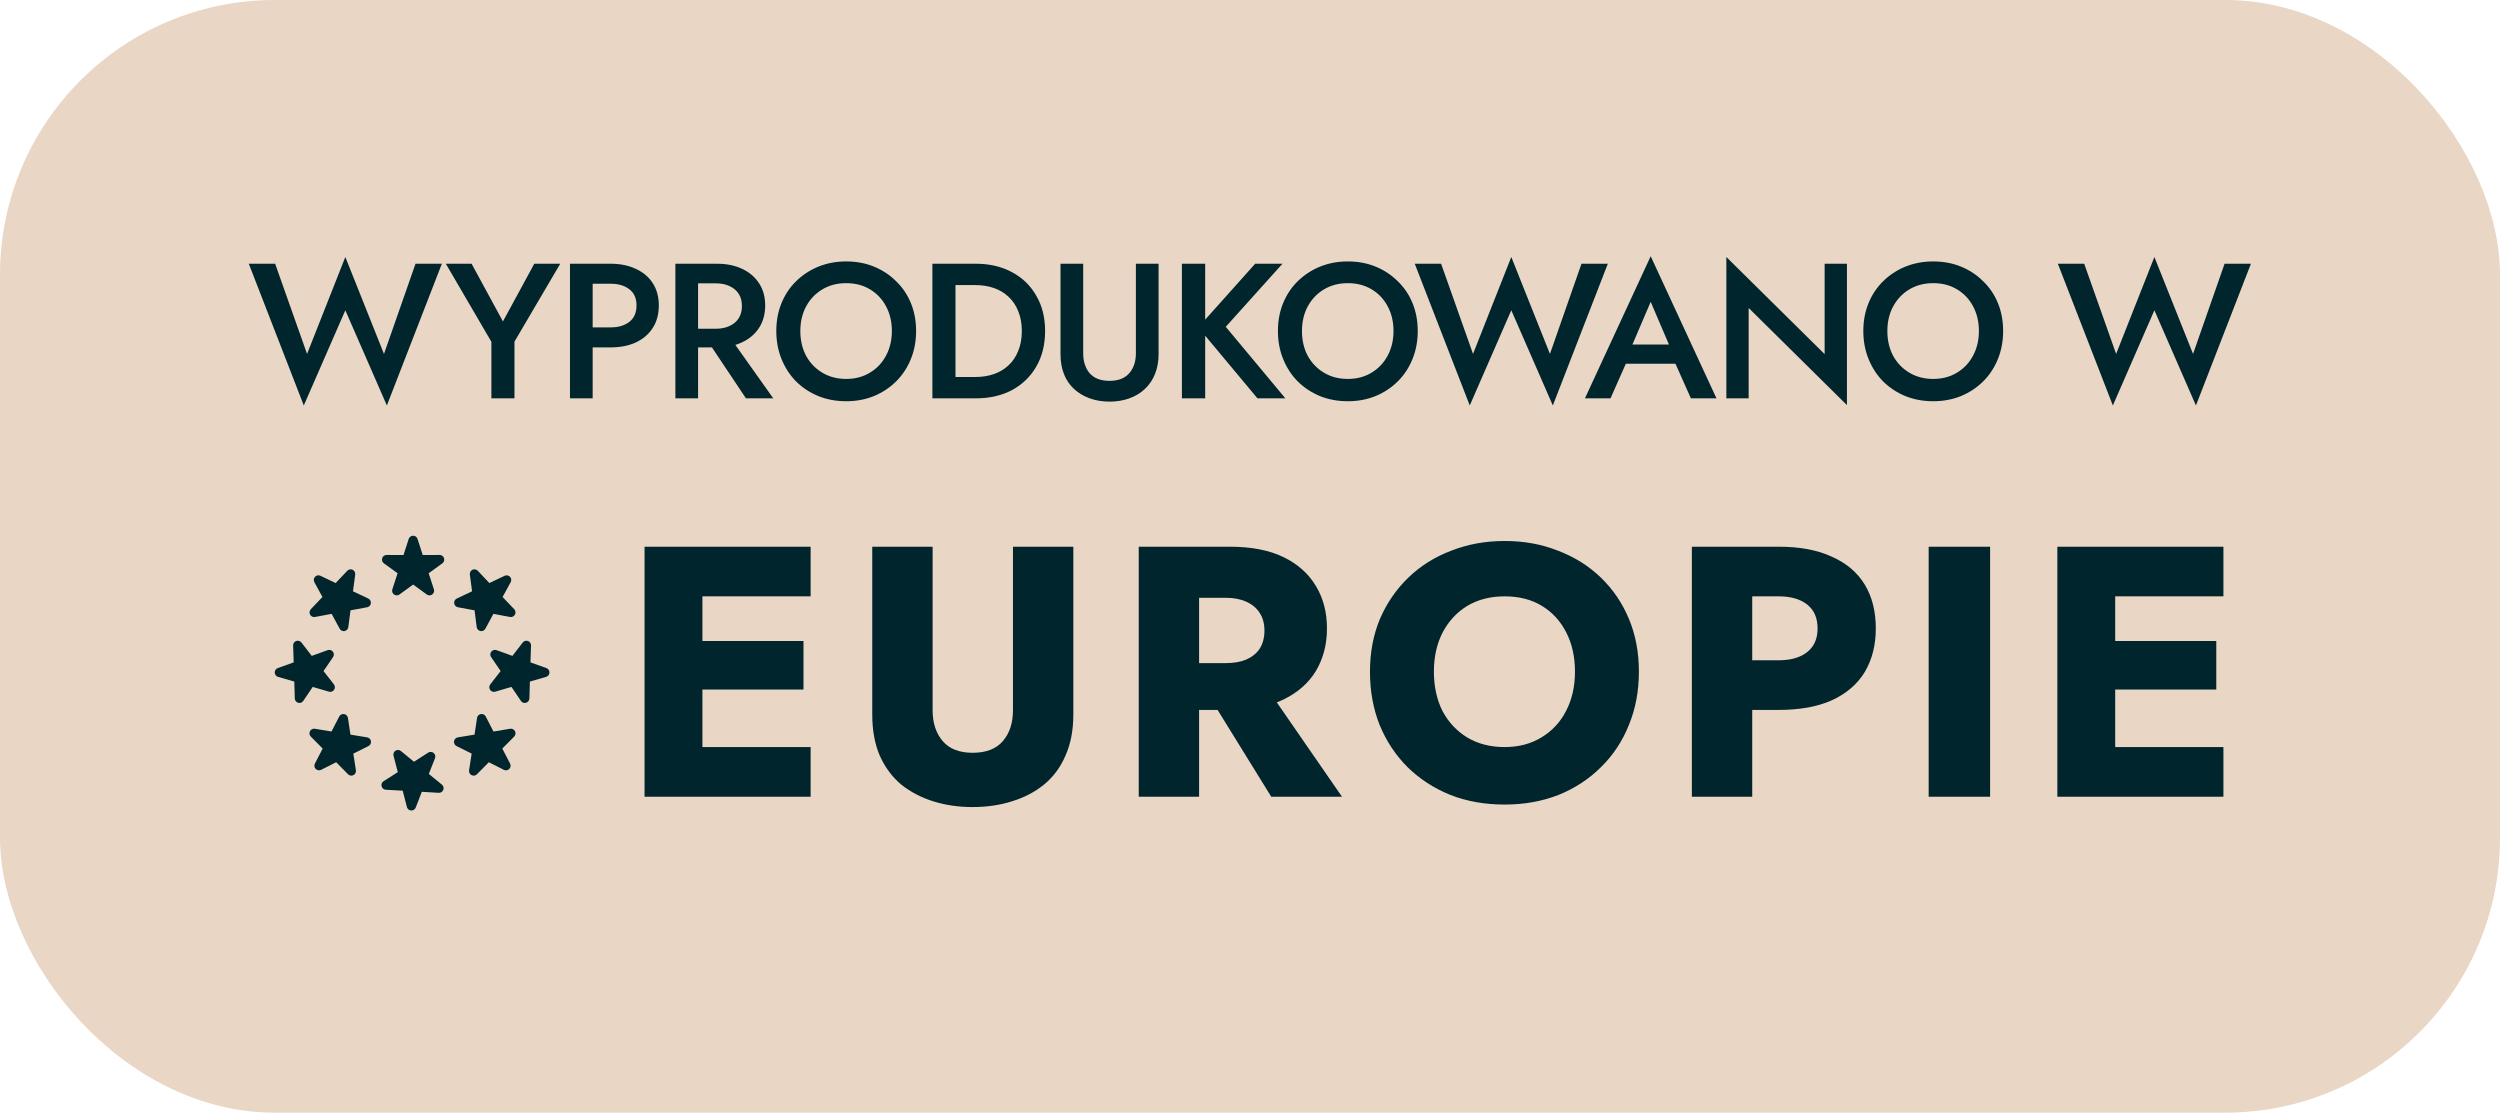<svg width="182" height="81" viewBox="0 0 182 81" fill="none" xmlns="http://www.w3.org/2000/svg">
<rect width="182" height="81" rx="20" fill="#E9D6C5"/>
<path d="M27.954 25.766L30.25 19.2H32.168L28.164 29.518L25.14 22.588L22.116 29.518L18.112 19.2H20.03L22.354 25.766L25.14 18.71L27.954 25.766ZM38.896 19.2H40.786L37.454 24.87V29H35.774V24.884L32.456 19.2H34.332L36.614 23.4L38.896 19.2ZM41.494 19.2H43.146V29H41.494V19.2ZM42.474 20.656V19.2H44.448C45.157 19.2 45.773 19.326 46.296 19.578C46.828 19.821 47.239 20.171 47.528 20.628C47.818 21.076 47.962 21.613 47.962 22.238C47.962 22.863 47.818 23.405 47.528 23.862C47.239 24.319 46.828 24.674 46.296 24.926C45.773 25.169 45.157 25.29 44.448 25.29H42.474V23.834H44.448C45.017 23.834 45.475 23.699 45.82 23.428C46.166 23.157 46.338 22.761 46.338 22.238C46.338 21.715 46.166 21.323 45.82 21.062C45.475 20.791 45.017 20.656 44.448 20.656H42.474ZM51.184 24.324H52.976L56.294 29H54.306L51.184 24.324ZM49.168 19.2H50.82V29H49.168V19.2ZM50.148 20.628V19.2H52.192C52.901 19.2 53.517 19.326 54.04 19.578C54.572 19.83 54.983 20.185 55.272 20.642C55.561 21.09 55.706 21.622 55.706 22.238C55.706 22.854 55.561 23.391 55.272 23.848C54.983 24.305 54.572 24.66 54.04 24.912C53.517 25.164 52.901 25.29 52.192 25.29H50.148V23.932H52.122C52.495 23.932 52.822 23.867 53.102 23.736C53.391 23.605 53.615 23.419 53.774 23.176C53.933 22.924 54.012 22.625 54.012 22.28C54.012 21.925 53.933 21.627 53.774 21.384C53.615 21.141 53.391 20.955 53.102 20.824C52.822 20.693 52.495 20.628 52.122 20.628H50.148ZM58.264 24.1C58.264 24.772 58.404 25.374 58.684 25.906C58.973 26.429 59.37 26.839 59.874 27.138C60.378 27.437 60.952 27.586 61.596 27.586C62.249 27.586 62.823 27.437 63.318 27.138C63.822 26.839 64.214 26.429 64.494 25.906C64.783 25.374 64.928 24.772 64.928 24.1C64.928 23.428 64.788 22.831 64.508 22.308C64.228 21.776 63.836 21.361 63.332 21.062C62.837 20.763 62.259 20.614 61.596 20.614C60.952 20.614 60.378 20.763 59.874 21.062C59.37 21.361 58.973 21.776 58.684 22.308C58.404 22.831 58.264 23.428 58.264 24.1ZM56.514 24.1C56.514 23.363 56.64 22.686 56.892 22.07C57.144 21.454 57.499 20.922 57.956 20.474C58.423 20.017 58.964 19.662 59.58 19.41C60.205 19.158 60.877 19.032 61.596 19.032C62.333 19.032 63.01 19.158 63.626 19.41C64.242 19.662 64.779 20.017 65.236 20.474C65.703 20.922 66.062 21.454 66.314 22.07C66.566 22.686 66.692 23.363 66.692 24.1C66.692 24.828 66.566 25.505 66.314 26.13C66.062 26.755 65.707 27.297 65.25 27.754C64.793 28.211 64.251 28.571 63.626 28.832C63.01 29.084 62.333 29.21 61.596 29.21C60.868 29.21 60.191 29.084 59.566 28.832C58.941 28.571 58.399 28.211 57.942 27.754C57.494 27.297 57.144 26.755 56.892 26.13C56.64 25.505 56.514 24.828 56.514 24.1ZM67.879 19.2H69.559V29H67.879V19.2ZM71.043 29H68.901V27.446H71.001C71.486 27.446 71.934 27.376 72.345 27.236C72.755 27.096 73.11 26.886 73.409 26.606C73.717 26.326 73.955 25.976 74.123 25.556C74.3 25.136 74.389 24.651 74.389 24.1C74.389 23.549 74.3 23.064 74.123 22.644C73.955 22.224 73.717 21.874 73.409 21.594C73.11 21.314 72.755 21.104 72.345 20.964C71.934 20.824 71.486 20.754 71.001 20.754H68.901V19.2H71.043C72.041 19.2 72.919 19.405 73.675 19.816C74.431 20.217 75.019 20.787 75.439 21.524C75.868 22.252 76.083 23.111 76.083 24.1C76.083 25.089 75.868 25.953 75.439 26.69C75.019 27.418 74.431 27.987 73.675 28.398C72.919 28.799 72.041 29 71.043 29ZM77.205 19.2H78.857V25.71C78.857 26.317 79.016 26.807 79.333 27.18C79.66 27.544 80.141 27.726 80.775 27.726C81.4 27.726 81.876 27.544 82.203 27.18C82.53 26.807 82.693 26.317 82.693 25.71V19.2H84.345V25.78C84.345 26.321 84.257 26.807 84.079 27.236C83.911 27.656 83.668 28.015 83.351 28.314C83.034 28.613 82.656 28.841 82.217 29C81.778 29.159 81.298 29.238 80.775 29.238C80.252 29.238 79.772 29.159 79.333 29C78.894 28.841 78.512 28.613 78.185 28.314C77.868 28.015 77.625 27.656 77.457 27.236C77.289 26.807 77.205 26.321 77.205 25.78V19.2ZM86.043 19.2H87.737V29H86.043V19.2ZM91.377 19.2H93.365L89.235 23.792L93.575 29H91.545L87.233 23.834L91.377 19.2ZM94.783 24.1C94.783 24.772 94.923 25.374 95.203 25.906C95.493 26.429 95.889 26.839 96.393 27.138C96.897 27.437 97.471 27.586 98.115 27.586C98.769 27.586 99.343 27.437 99.837 27.138C100.341 26.839 100.733 26.429 101.013 25.906C101.303 25.374 101.447 24.772 101.447 24.1C101.447 23.428 101.307 22.831 101.027 22.308C100.747 21.776 100.355 21.361 99.851 21.062C99.357 20.763 98.778 20.614 98.115 20.614C97.471 20.614 96.897 20.763 96.393 21.062C95.889 21.361 95.493 21.776 95.203 22.308C94.923 22.831 94.783 23.428 94.783 24.1ZM93.033 24.1C93.033 23.363 93.159 22.686 93.411 22.07C93.663 21.454 94.018 20.922 94.475 20.474C94.942 20.017 95.483 19.662 96.099 19.41C96.725 19.158 97.397 19.032 98.115 19.032C98.853 19.032 99.529 19.158 100.145 19.41C100.761 19.662 101.298 20.017 101.755 20.474C102.222 20.922 102.581 21.454 102.833 22.07C103.085 22.686 103.211 23.363 103.211 24.1C103.211 24.828 103.085 25.505 102.833 26.13C102.581 26.755 102.227 27.297 101.769 27.754C101.312 28.211 100.771 28.571 100.145 28.832C99.529 29.084 98.853 29.21 98.115 29.21C97.387 29.21 96.711 29.084 96.085 28.832C95.46 28.571 94.919 28.211 94.461 27.754C94.013 27.297 93.663 26.755 93.411 26.13C93.159 25.505 93.033 24.828 93.033 24.1ZM112.836 25.766L115.132 19.2H117.05L113.046 29.518L110.022 22.588L106.998 29.518L102.994 19.2H104.912L107.236 25.766L110.022 18.71L112.836 25.766ZM117.609 26.48L117.917 25.08H122.467L122.789 26.48H117.609ZM120.171 21.972L118.631 25.57L118.603 25.934L117.245 29H115.383L120.171 18.654L124.959 29H123.097L121.767 26.018L121.725 25.612L120.171 21.972ZM132.833 19.2H134.457V29.49L127.303 22.42V29H125.679V18.71L132.833 25.78V19.2ZM137.4 24.1C137.4 24.772 137.54 25.374 137.82 25.906C138.11 26.429 138.506 26.839 139.01 27.138C139.514 27.437 140.088 27.586 140.732 27.586C141.386 27.586 141.96 27.437 142.454 27.138C142.958 26.839 143.35 26.429 143.63 25.906C143.92 25.374 144.064 24.772 144.064 24.1C144.064 23.428 143.924 22.831 143.644 22.308C143.364 21.776 142.972 21.361 142.468 21.062C141.974 20.763 141.395 20.614 140.732 20.614C140.088 20.614 139.514 20.763 139.01 21.062C138.506 21.361 138.11 21.776 137.82 22.308C137.54 22.831 137.4 23.428 137.4 24.1ZM135.65 24.1C135.65 23.363 135.776 22.686 136.028 22.07C136.28 21.454 136.635 20.922 137.092 20.474C137.559 20.017 138.1 19.662 138.716 19.41C139.342 19.158 140.014 19.032 140.732 19.032C141.47 19.032 142.146 19.158 142.762 19.41C143.378 19.662 143.915 20.017 144.372 20.474C144.839 20.922 145.198 21.454 145.45 22.07C145.702 22.686 145.828 23.363 145.828 24.1C145.828 24.828 145.702 25.505 145.45 26.13C145.198 26.755 144.844 27.297 144.386 27.754C143.929 28.211 143.388 28.571 142.762 28.832C142.146 29.084 141.47 29.21 140.732 29.21C140.004 29.21 139.328 29.084 138.702 28.832C138.077 28.571 137.536 28.211 137.078 27.754C136.63 27.297 136.28 26.755 136.028 26.13C135.776 25.505 135.65 24.828 135.65 24.1ZM159.654 25.766L161.95 19.2H163.868L159.864 29.518L156.84 22.588L153.816 29.518L149.812 19.2H151.73L154.054 25.766L156.84 18.71L159.654 25.766Z" fill="#00252D"/>
<path d="M49.836 58V54.386H59.014V58H49.836ZM49.836 43.414V39.8H59.014V43.414H49.836ZM49.836 50.2V46.664H58.494V50.2H49.836ZM46.924 39.8H51.136V58H46.924V39.8ZM63.5 39.8H67.894V51.708C67.894 52.627 68.137 53.372 68.622 53.944C69.107 54.516 69.835 54.802 70.806 54.802C71.794 54.802 72.531 54.516 73.016 53.944C73.501 53.372 73.744 52.627 73.744 51.708V39.8H78.138V52.02C78.138 53.164 77.947 54.161 77.566 55.01C77.202 55.859 76.682 56.561 76.006 57.116C75.347 57.653 74.567 58.061 73.666 58.338C72.782 58.615 71.829 58.754 70.806 58.754C69.783 58.754 68.83 58.615 67.946 58.338C67.062 58.061 66.282 57.653 65.606 57.116C64.947 56.561 64.427 55.859 64.046 55.01C63.682 54.161 63.5 53.164 63.5 52.02V39.8ZM87.451 49.758H92.001L97.695 58H92.546L87.451 49.758ZM82.9 39.8H87.294V58H82.9V39.8ZM85.656 43.518V39.8H89.531C91.091 39.8 92.391 40.051 93.43 40.554C94.471 41.057 95.259 41.759 95.796 42.66C96.334 43.544 96.603 44.575 96.603 45.754C96.603 46.915 96.334 47.947 95.796 48.848C95.259 49.732 94.471 50.425 93.43 50.928C92.391 51.431 91.091 51.682 89.531 51.682H85.656V48.276H89.219C89.808 48.276 90.311 48.189 90.727 48.016C91.16 47.825 91.489 47.557 91.715 47.21C91.94 46.846 92.052 46.413 92.052 45.91C92.052 45.407 91.94 44.983 91.715 44.636C91.489 44.272 91.16 43.995 90.727 43.804C90.311 43.613 89.808 43.518 89.219 43.518H85.656ZM104.388 48.9C104.388 49.975 104.596 50.928 105.012 51.76C105.446 52.575 106.044 53.216 106.806 53.684C107.586 54.152 108.496 54.386 109.536 54.386C110.559 54.386 111.452 54.152 112.214 53.684C112.994 53.216 113.592 52.575 114.008 51.76C114.442 50.928 114.658 49.975 114.658 48.9C114.658 47.825 114.45 46.881 114.034 46.066C113.618 45.234 113.029 44.584 112.266 44.116C111.504 43.648 110.594 43.414 109.536 43.414C108.496 43.414 107.586 43.648 106.806 44.116C106.044 44.584 105.446 45.234 105.012 46.066C104.596 46.881 104.388 47.825 104.388 48.9ZM99.734 48.9C99.734 47.496 99.977 46.213 100.462 45.052C100.965 43.891 101.658 42.885 102.542 42.036C103.426 41.187 104.466 40.537 105.662 40.086C106.858 39.618 108.15 39.384 109.536 39.384C110.94 39.384 112.232 39.618 113.41 40.086C114.606 40.537 115.646 41.187 116.53 42.036C117.414 42.885 118.099 43.891 118.584 45.052C119.07 46.213 119.312 47.496 119.312 48.9C119.312 50.304 119.07 51.595 118.584 52.774C118.116 53.953 117.44 54.975 116.556 55.842C115.69 56.709 114.658 57.385 113.462 57.87C112.266 58.338 110.958 58.572 109.536 58.572C108.098 58.572 106.78 58.338 105.584 57.87C104.388 57.385 103.348 56.709 102.464 55.842C101.598 54.975 100.922 53.953 100.436 52.774C99.969 51.595 99.734 50.304 99.734 48.9ZM123.168 39.8H127.562V58H123.168V39.8ZM125.924 43.414V39.8H129.486C131.029 39.8 132.32 40.043 133.36 40.528C134.417 40.996 135.215 41.672 135.752 42.556C136.289 43.44 136.558 44.506 136.558 45.754C136.558 46.967 136.289 48.025 135.752 48.926C135.215 49.81 134.417 50.495 133.36 50.98C132.32 51.448 131.029 51.682 129.486 51.682H125.924V48.068H129.486C130.37 48.068 131.063 47.869 131.566 47.47C132.069 47.071 132.32 46.499 132.32 45.754C132.32 44.991 132.069 44.411 131.566 44.012C131.063 43.613 130.37 43.414 129.486 43.414H125.924ZM140.407 39.8H144.879V58H140.407V39.8ZM152.687 58V54.386H161.865V58H152.687ZM152.687 43.414V39.8H161.865V43.414H152.687ZM152.687 50.2V46.664H161.345V50.2H152.687ZM149.775 39.8H153.987V58H149.775V39.8Z" fill="#00252D"/>
<path d="M31.218 56.342L32.17 57.119C32.226 57.165 32.265 57.226 32.283 57.295C32.301 57.364 32.297 57.437 32.271 57.503C32.245 57.57 32.199 57.626 32.139 57.665C32.079 57.703 32.008 57.721 31.937 57.717L30.709 57.643L30.264 58.79C30.24 58.853 30.196 58.907 30.14 58.946C30.084 58.984 30.018 59.005 29.95 59.005C29.944 59.005 29.937 59.004 29.93 59.004C29.859 59 29.791 58.974 29.736 58.928C29.68 58.883 29.641 58.821 29.623 58.752L29.315 57.562L28.087 57.493C28.016 57.489 27.948 57.462 27.893 57.417C27.837 57.372 27.798 57.31 27.78 57.241C27.762 57.172 27.766 57.099 27.792 57.033C27.818 56.967 27.864 56.91 27.924 56.872L28.961 56.211L28.648 55.021C28.63 54.952 28.634 54.879 28.66 54.813C28.686 54.746 28.732 54.69 28.792 54.651C28.852 54.613 28.923 54.594 28.994 54.599C29.065 54.603 29.133 54.629 29.188 54.675L30.137 55.456L31.171 54.791C31.231 54.752 31.302 54.734 31.373 54.738C31.444 54.742 31.512 54.769 31.567 54.814C31.622 54.859 31.662 54.921 31.68 54.989C31.698 55.059 31.694 55.131 31.668 55.198L31.218 56.342Z" fill="#00252D"/>
<path d="M35.925 53.255L37.138 53.053C37.208 53.041 37.28 53.053 37.344 53.084C37.407 53.116 37.459 53.168 37.492 53.231C37.525 53.294 37.537 53.366 37.526 53.436C37.515 53.507 37.483 53.572 37.433 53.623L36.567 54.496L37.134 55.587C37.166 55.651 37.178 55.723 37.168 55.793C37.157 55.864 37.124 55.929 37.074 55.98C37.024 56.03 36.959 56.064 36.889 56.075C36.818 56.087 36.746 56.076 36.682 56.044L35.585 55.49L34.722 56.367C34.672 56.417 34.607 56.451 34.537 56.463C34.466 56.474 34.394 56.463 34.331 56.431C34.267 56.399 34.215 56.348 34.182 56.284C34.149 56.221 34.138 56.149 34.148 56.078L34.336 54.863L33.236 54.314C33.172 54.282 33.12 54.231 33.087 54.167C33.054 54.104 33.042 54.032 33.053 53.961C33.064 53.891 33.097 53.825 33.147 53.775C33.197 53.724 33.262 53.691 33.333 53.679L34.546 53.481L34.729 52.266C34.739 52.195 34.772 52.13 34.822 52.079C34.872 52.028 34.937 51.995 35.008 51.983C35.078 51.971 35.15 51.983 35.214 52.015C35.278 52.047 35.33 52.098 35.362 52.162L35.925 53.255Z" fill="#00252D"/>
<path d="M25.512 53.481L26.726 53.679C26.796 53.691 26.862 53.724 26.912 53.774C26.962 53.825 26.995 53.89 27.006 53.961C27.017 54.032 27.005 54.104 26.972 54.167C26.939 54.23 26.887 54.282 26.823 54.313L25.723 54.863L25.91 56.078C25.921 56.149 25.909 56.221 25.877 56.284C25.844 56.348 25.792 56.399 25.728 56.431C25.665 56.463 25.592 56.474 25.522 56.462C25.451 56.451 25.387 56.417 25.337 56.366L24.474 55.49L23.376 56.044C23.312 56.076 23.24 56.087 23.17 56.075C23.099 56.064 23.035 56.03 22.985 55.979C22.934 55.929 22.902 55.864 22.891 55.793C22.88 55.723 22.892 55.651 22.925 55.587L23.491 54.495L22.625 53.623C22.575 53.573 22.542 53.508 22.531 53.437C22.521 53.367 22.532 53.294 22.565 53.231C22.598 53.168 22.65 53.116 22.713 53.084C22.777 53.052 22.849 53.041 22.92 53.053L24.133 53.255L24.696 52.162C24.729 52.098 24.78 52.047 24.844 52.015C24.908 51.983 24.98 51.972 25.05 51.983C25.12 51.995 25.185 52.029 25.235 52.079C25.286 52.13 25.318 52.195 25.329 52.265L25.512 53.481Z" fill="#00252D"/>
<path d="M24.155 50.348C24.088 50.372 24.015 50.374 23.947 50.354L22.767 50.008L22.077 51.026C22.047 51.072 22.005 51.109 21.956 51.135C21.908 51.161 21.854 51.175 21.799 51.175C21.767 51.175 21.735 51.17 21.704 51.161C21.635 51.141 21.575 51.1 21.531 51.044C21.487 50.987 21.463 50.918 21.461 50.847L21.425 49.618L20.244 49.277C20.175 49.257 20.115 49.216 20.071 49.16C20.027 49.103 20.002 49.035 20 48.963C19.998 48.892 20.018 48.822 20.058 48.763C20.099 48.704 20.156 48.66 20.223 48.636L21.381 48.221L21.341 46.992C21.339 46.921 21.359 46.851 21.399 46.792C21.439 46.733 21.497 46.688 21.564 46.664C21.631 46.64 21.704 46.638 21.772 46.658C21.841 46.678 21.901 46.719 21.945 46.775L22.696 47.749L23.853 47.33C23.92 47.306 23.993 47.304 24.061 47.323C24.13 47.343 24.191 47.384 24.234 47.441C24.278 47.497 24.303 47.566 24.305 47.637C24.307 47.709 24.286 47.779 24.246 47.838L23.552 48.853L24.308 49.823C24.352 49.88 24.376 49.948 24.379 50.02C24.381 50.091 24.361 50.161 24.32 50.22C24.28 50.279 24.223 50.324 24.155 50.348Z" fill="#00252D"/>
<path d="M38.618 48.221L39.776 48.636C39.843 48.66 39.901 48.704 39.941 48.763C39.982 48.822 40.002 48.892 40 48.963C39.998 49.035 39.973 49.103 39.929 49.16C39.885 49.216 39.825 49.257 39.756 49.277L38.575 49.618L38.539 50.847C38.537 50.918 38.512 50.987 38.469 51.044C38.425 51.1 38.364 51.142 38.296 51.161C38.265 51.17 38.233 51.175 38.201 51.175C38.146 51.175 38.092 51.161 38.044 51.135C37.995 51.109 37.953 51.072 37.923 51.026L37.233 50.008L36.053 50.354C35.985 50.374 35.912 50.372 35.844 50.348C35.777 50.324 35.72 50.279 35.679 50.22C35.639 50.161 35.619 50.091 35.621 50.02C35.624 49.948 35.648 49.88 35.692 49.823L36.447 48.853L35.754 47.837C35.714 47.779 35.693 47.708 35.695 47.637C35.697 47.566 35.722 47.497 35.766 47.441C35.81 47.384 35.87 47.343 35.938 47.324C36.007 47.304 36.08 47.306 36.147 47.33L37.304 47.749L38.055 46.775C38.099 46.719 38.159 46.678 38.227 46.658C38.296 46.638 38.369 46.64 38.436 46.664C38.503 46.688 38.561 46.733 38.601 46.792C38.641 46.851 38.661 46.921 38.659 46.992L38.618 48.221Z" fill="#00252D"/>
<path d="M24.142 44.688L22.934 44.915C22.864 44.928 22.791 44.919 22.727 44.889C22.663 44.858 22.609 44.808 22.575 44.745C22.541 44.682 22.528 44.611 22.537 44.54C22.547 44.469 22.578 44.403 22.627 44.352L23.474 43.461L22.885 42.382C22.851 42.319 22.837 42.248 22.846 42.177C22.855 42.106 22.887 42.04 22.936 41.988C22.985 41.937 23.049 41.901 23.119 41.888C23.189 41.875 23.262 41.885 23.326 41.916L24.436 42.446L25.28 41.552C25.329 41.5 25.393 41.465 25.463 41.452C25.533 41.439 25.605 41.449 25.67 41.479C25.734 41.51 25.787 41.56 25.821 41.623C25.855 41.685 25.869 41.757 25.859 41.828L25.697 43.047L26.809 43.573C26.873 43.603 26.926 43.654 26.96 43.716C26.995 43.779 27.008 43.851 26.999 43.921C26.989 43.992 26.958 44.058 26.909 44.11C26.86 44.161 26.796 44.196 26.725 44.209L25.516 44.432L25.359 45.652C25.35 45.723 25.319 45.789 25.27 45.841C25.221 45.892 25.156 45.927 25.086 45.94C25.066 45.944 25.045 45.946 25.024 45.946C24.963 45.946 24.904 45.93 24.852 45.899C24.8 45.867 24.757 45.823 24.728 45.769L24.142 44.688Z" fill="#00252D"/>
<path d="M34.547 44.432L33.338 44.209C33.267 44.196 33.203 44.161 33.154 44.109C33.105 44.058 33.074 43.992 33.065 43.921C33.055 43.85 33.069 43.779 33.103 43.716C33.137 43.653 33.19 43.603 33.255 43.573L34.366 43.046L34.204 41.828C34.195 41.757 34.208 41.685 34.242 41.623C34.276 41.56 34.329 41.51 34.393 41.479C34.458 41.449 34.53 41.439 34.6 41.452C34.67 41.465 34.734 41.5 34.783 41.552L35.627 42.447L36.737 41.916C36.801 41.885 36.873 41.876 36.944 41.889C37.014 41.902 37.078 41.937 37.127 41.988C37.176 42.04 37.207 42.106 37.216 42.177C37.225 42.247 37.212 42.319 37.178 42.382L36.588 43.461L37.436 44.352C37.485 44.404 37.516 44.469 37.525 44.54C37.534 44.611 37.521 44.682 37.487 44.745C37.453 44.807 37.4 44.858 37.336 44.888C37.271 44.919 37.199 44.928 37.129 44.915L35.92 44.688L35.335 45.77C35.306 45.823 35.263 45.868 35.211 45.899C35.159 45.93 35.1 45.946 35.039 45.947C35.018 45.946 34.997 45.944 34.977 45.94C34.907 45.927 34.842 45.892 34.793 45.841C34.744 45.789 34.713 45.723 34.704 45.652L34.547 44.432Z" fill="#00252D"/>
<path d="M30.774 40.404L32.004 40.401C32.075 40.401 32.145 40.424 32.203 40.466C32.261 40.508 32.303 40.567 32.325 40.635C32.347 40.703 32.347 40.776 32.325 40.843C32.303 40.911 32.26 40.97 32.202 41.012L31.206 41.733L31.588 42.902C31.61 42.97 31.61 43.043 31.588 43.11C31.566 43.178 31.523 43.237 31.465 43.279C31.408 43.321 31.338 43.343 31.267 43.343C31.196 43.343 31.127 43.321 31.069 43.279L30.076 42.554L29.082 43.279C29.024 43.321 28.955 43.344 28.884 43.344C28.812 43.344 28.742 43.322 28.685 43.279C28.627 43.238 28.584 43.178 28.562 43.11C28.54 43.042 28.54 42.969 28.562 42.901L28.945 41.733L27.949 41.012C27.891 40.971 27.847 40.911 27.825 40.844C27.803 40.776 27.802 40.703 27.824 40.635C27.846 40.567 27.889 40.508 27.947 40.465C28.005 40.423 28.075 40.401 28.147 40.401L29.376 40.404L29.754 39.234C29.776 39.166 29.819 39.107 29.876 39.065C29.934 39.023 30.003 39 30.075 39C30.146 39 30.215 39.022 30.273 39.064C30.331 39.106 30.374 39.166 30.396 39.234L30.774 40.404Z" fill="#00252D"/>
</svg>
